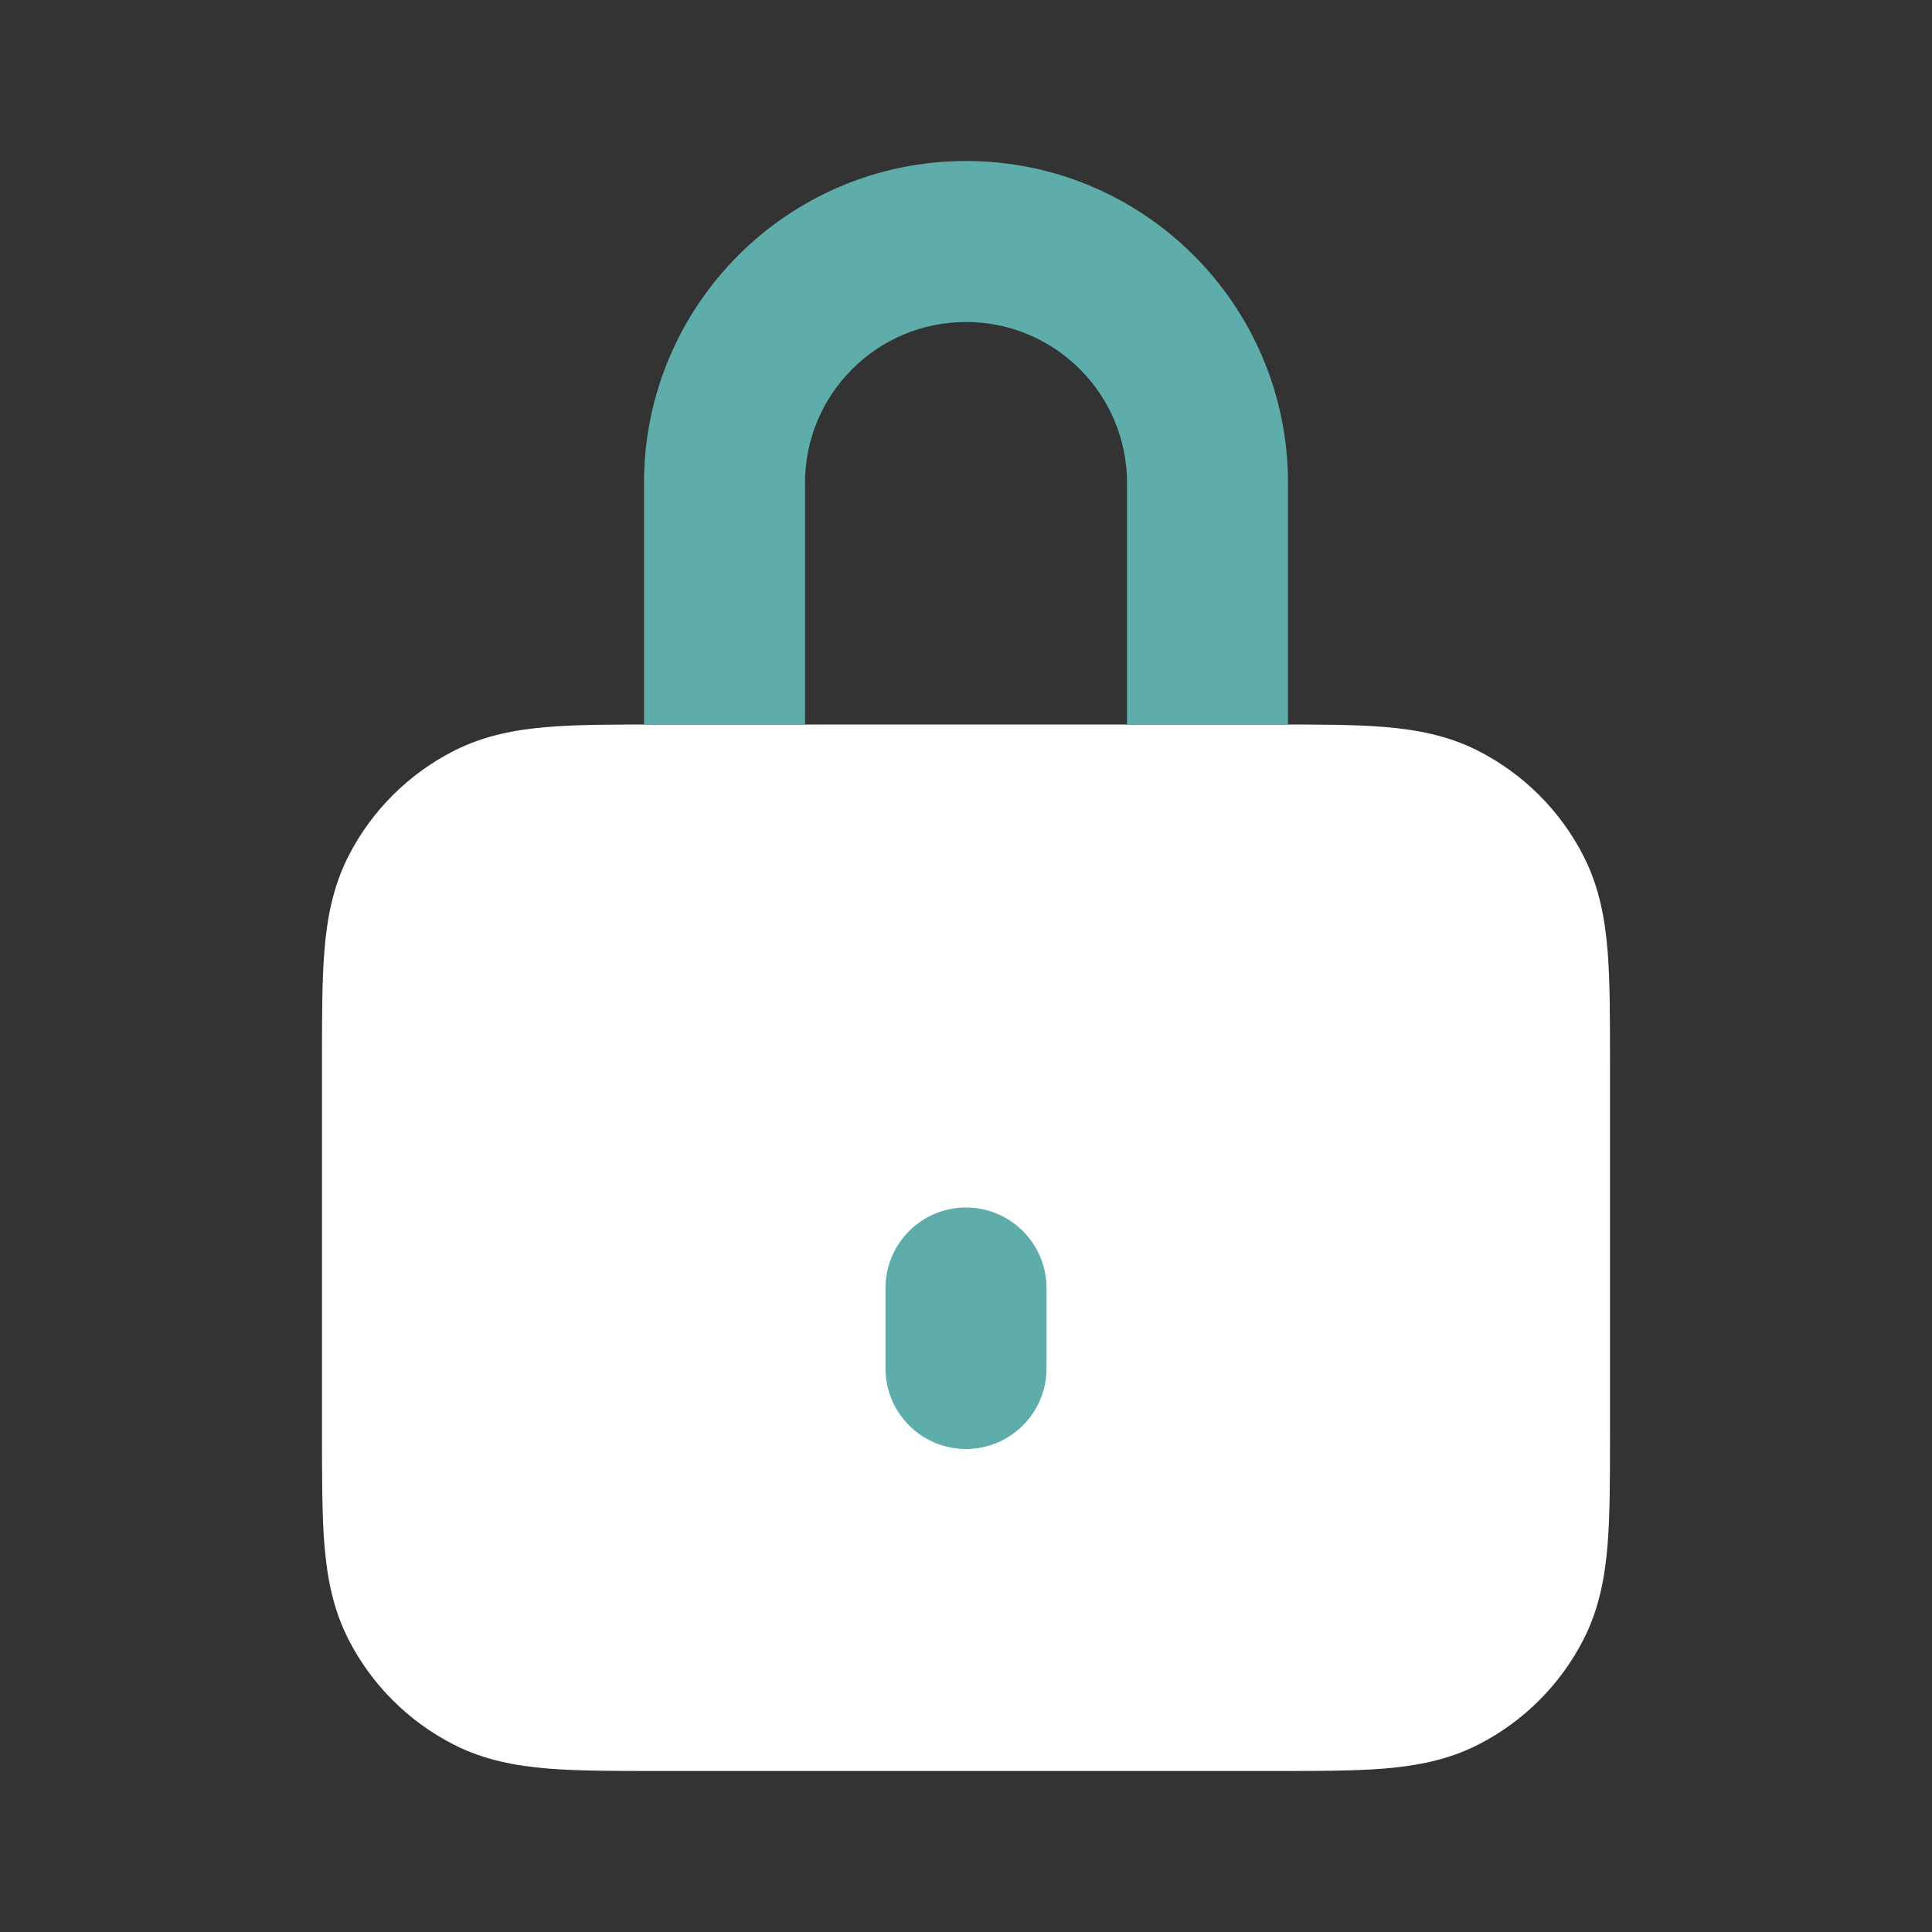 <svg width="30" height="30" viewBox="0 0 30 30" fill="none" xmlns="http://www.w3.org/2000/svg">
<rect x="0" y="0" width="30" height="30" fill="#333333" stroke="none"/>
<path d="M19.798 11.25H10.202C9.543 11.25 8.974 11.25 8.506 11.288C8.012 11.329 7.521 11.418 7.048 11.659C6.342 12.018 5.768 12.592 5.409 13.297C5.168 13.771 5.079 14.262 5.038 14.756C5 15.224 5 15.793 5 16.452V22.298C5 22.957 5 23.526 5.038 23.994C5.079 24.488 5.168 24.98 5.409 25.453C5.768 26.158 6.342 26.732 7.048 27.091C7.521 27.332 8.012 27.421 8.506 27.462C8.974 27.5 9.543 27.5 10.202 27.5H19.798C20.457 27.5 21.026 27.5 21.494 27.462C21.988 27.421 22.48 27.332 22.953 27.091C23.658 26.732 24.232 26.158 24.591 25.453C24.832 24.98 24.921 24.488 24.962 23.994C25 23.526 25 22.957 25 22.298V16.452C25 15.793 25 15.224 24.962 14.756C24.921 14.262 24.832 13.771 24.591 13.297C24.232 12.592 23.658 12.018 22.953 11.659C22.48 11.418 21.988 11.329 21.494 11.288C21.026 11.25 20.457 11.25 19.798 11.25Z" fill="white"/>
<path d="M13.75 20C13.75 19.31 14.31 18.75 15 18.75C15.69 18.75 16.25 19.31 16.25 20V21.25C16.25 21.94 15.69 22.5 15 22.5C14.31 22.5 13.75 21.94 13.75 21.25V20Z" fill="#5EADAB"/>
<path fill-rule="evenodd" clip-rule="evenodd" d="M10 7.5C10 4.739 12.239 2.5 15 2.5C17.761 2.5 20 4.739 20 7.5V11.25H17.5V7.5C17.5 6.119 16.381 5 15 5C13.619 5 12.5 6.119 12.5 7.5V11.25H10V7.5Z" fill="#5EADAB"/>
</svg>
